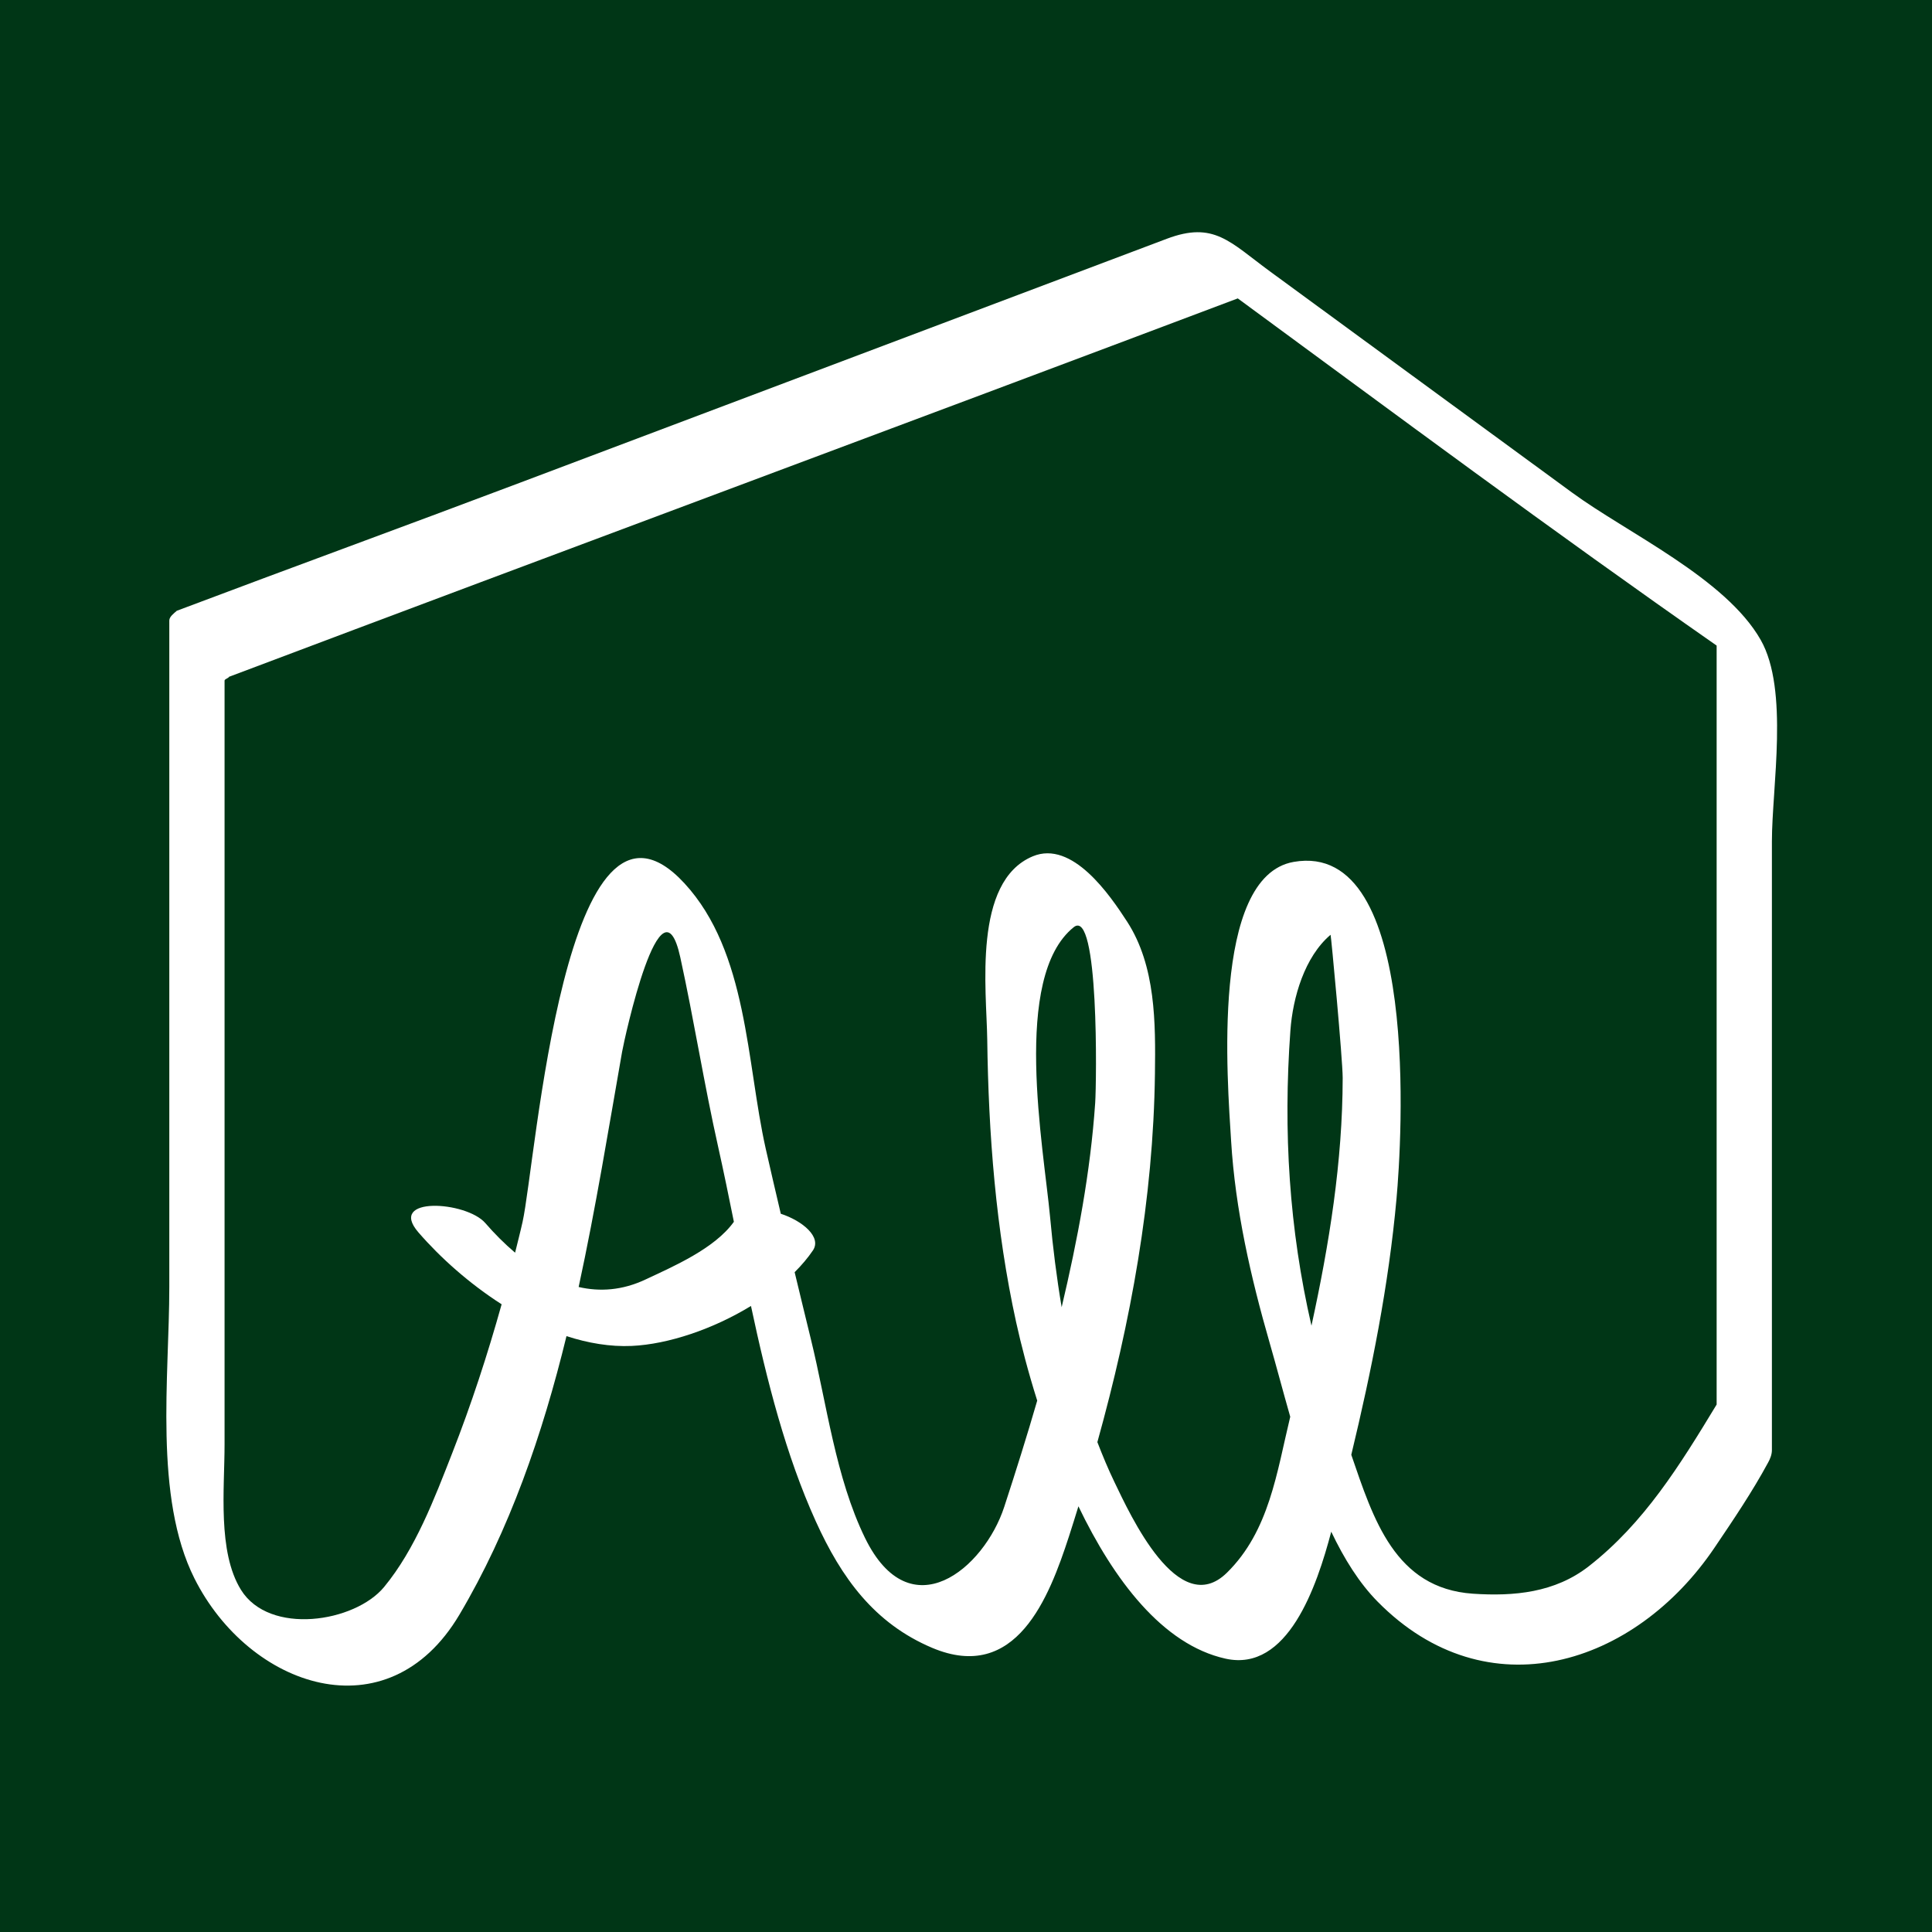 <?xml version="1.0" encoding="utf-8"?>
<!-- Generator: Adobe Illustrator 16.0.0, SVG Export Plug-In . SVG Version: 6.00 Build 0)  -->
<!DOCTYPE svg PUBLIC "-//W3C//DTD SVG 1.1//EN" "http://www.w3.org/Graphics/SVG/1.1/DTD/svg11.dtd">
<svg version="1.1" id="レイヤー_1" xmlns="http://www.w3.org/2000/svg" xmlns:xlink="http://www.w3.org/1999/xlink" x="0px"
	 y="0px" width="104.882px" height="104.882px" viewBox="0 0 104.882 104.882" enable-background="new 0 0 104.882 104.882"
	 xml:space="preserve">
<g>
	<g>
		<g>
			<path fill="#003616" d="M70.052,55.939c-0.4,5.51-0.063,10.791,1.143,16.029c0.965-4.426,1.689-8.898,1.695-13.451
				c0-1.006-0.635-7.795-0.658-7.771C70.82,51.943,70.183,54.15,70.052,55.939z"/>
		</g>
		<g>
			<path fill="#003616" d="M68.929,72.913c-1.031-3.578-1.869-7.244-2.096-10.974c-0.195-3.227-1.115-14.357,3.395-15.149
				c6.938-1.218,5.854,15.308,5.584,18.282c-0.426,4.711-1.35,9.316-2.455,13.904c1.193,3.471,2.363,7.254,6.605,7.541
				c2.23,0.15,4.451-0.055,6.291-1.492c3.002-2.344,4.938-5.477,6.938-8.778c0-13.734,0-27.468,0-41.201
				c-9-6.282-17.438-12.564-25.996-18.847c-18.15,6.848-36.614,13.696-54.765,20.543c-0.001,0.061-0.239,0.119-0.239,0.205
				c0,0.779,0,1.559,0,2.338c0,2.812,0,5.621,0,8.433c0,7.433,0,14.867,0,22.298c0,2.799,0,5.598,0,8.396
				c0,2.407-0.39,5.827,0.89,7.893c1.542,2.492,6.178,1.775,7.771-0.153c1.698-2.058,2.733-4.802,3.697-7.265
				c1.037-2.649,1.919-5.348,2.683-8.082c-1.757-1.125-3.328-2.53-4.517-3.903c-1.713-1.979,2.601-1.697,3.631-0.506
				c0.498,0.575,1.041,1.12,1.617,1.608c0.136-0.558,0.281-1.11,0.406-1.672c0.721-3.228,2.296-25.427,8.79-18.378
				c3.443,3.734,3.359,9.726,4.41,14.404c0.265,1.18,0.543,2.354,0.818,3.532c1.195,0.392,2.231,1.273,1.743,1.992
				c-0.276,0.408-0.614,0.804-0.991,1.181c0.293,1.209,0.582,2.42,0.879,3.627c0.865,3.522,1.344,7.522,2.94,10.797
				c2.458,5.033,6.464,1.67,7.56-1.688c0.625-1.912,1.229-3.832,1.789-5.764c-0.496-1.57-0.875-3.039-1.143-4.252
				c-1.105-5.041-1.502-10.206-1.57-15.361c-0.035-2.656-0.803-8.568,2.471-9.936c2.146-0.895,4.193,2.111,5.121,3.543
				c1.56,2.408,1.547,5.504,1.512,8.26c-0.086,6.787-1.309,13.473-3.125,19.998c0.283,0.732,0.584,1.461,0.929,2.174
				c0.847,1.756,3.465,7.506,6.104,4.916c2.303-2.264,2.707-5.451,3.437-8.467C69.636,75.488,69.277,74.117,68.929,72.913z"/>
		</g>
		<g>
			<path fill="#003616" d="M58.288,50.335c-3.371,2.709-1.634,11.922-1.281,15.745c0.149,1.635,0.354,3.268,0.627,4.885
				c0.863-3.647,1.563-7.344,1.82-11.09C59.529,58.752,59.665,49.228,58.288,50.335z"/>
		</g>
		<g>
			<path fill="#003616" d="M36.93,51.966c-1.04-4.752-3.034,4.428-3.159,5.137c-0.724,4.117-1.425,8.457-2.358,12.764
				c1.149,0.265,2.366,0.185,3.62-0.403c1.531-0.719,3.763-1.681,4.807-3.137c-0.277-1.373-0.555-2.732-0.85-4.052
				C38.222,58.853,37.678,55.386,36.93,51.966z"/>
		</g>
		<g>
			<path fill="#003616" d="M0,0v104.882h104.882V0H0z M66.529,90.043c-3.422-0.761-6.069-4.287-7.985-8.271
				c-0.172,0.547-0.336,1.1-0.517,1.645c-1.078,3.305-2.86,7.963-7.422,6.039c-3.15-1.332-4.93-3.809-6.314-6.859
				c-1.63-3.592-2.658-7.643-3.523-11.701c-2.043,1.25-4.486,2.08-6.475,2.17c-1.166,0.053-2.376-0.153-3.54-0.533
				c-1.302,5.343-3.1,10.55-5.813,15.123c-3.893,6.563-11.412,3.949-14.383-1.965C8.34,81.277,9.191,74.722,9.191,69.879
				c0-12.063,0-24.128,0-36.192c0-0.211,0.251-0.388,0.405-0.529c6.146-2.318,12.497-4.637,18.644-6.957
				c11.697-4.412,23.404-8.826,35.101-13.238c2.56-0.966,3.416,0.168,5.59,1.762c5.457,4.006,10.955,8.011,16.414,12.017
				c2.979,2.185,8.332,4.647,10.238,7.997c1.545,2.714,0.608,8.01,0.608,10.939c0,11.014,0,22.029,0,33.042
				c0,0.261-0.108,0.498-0.207,0.679c-0.854,1.582-1.901,3.129-2.908,4.619c-4.327,6.409-12.346,8.956-18.286,2.934
				c-1-1.012-1.822-2.333-2.521-3.801C71.484,86.129,69.904,90.792,66.529,90.043z"/>
		</g>
	</g>
</g>
</svg>
